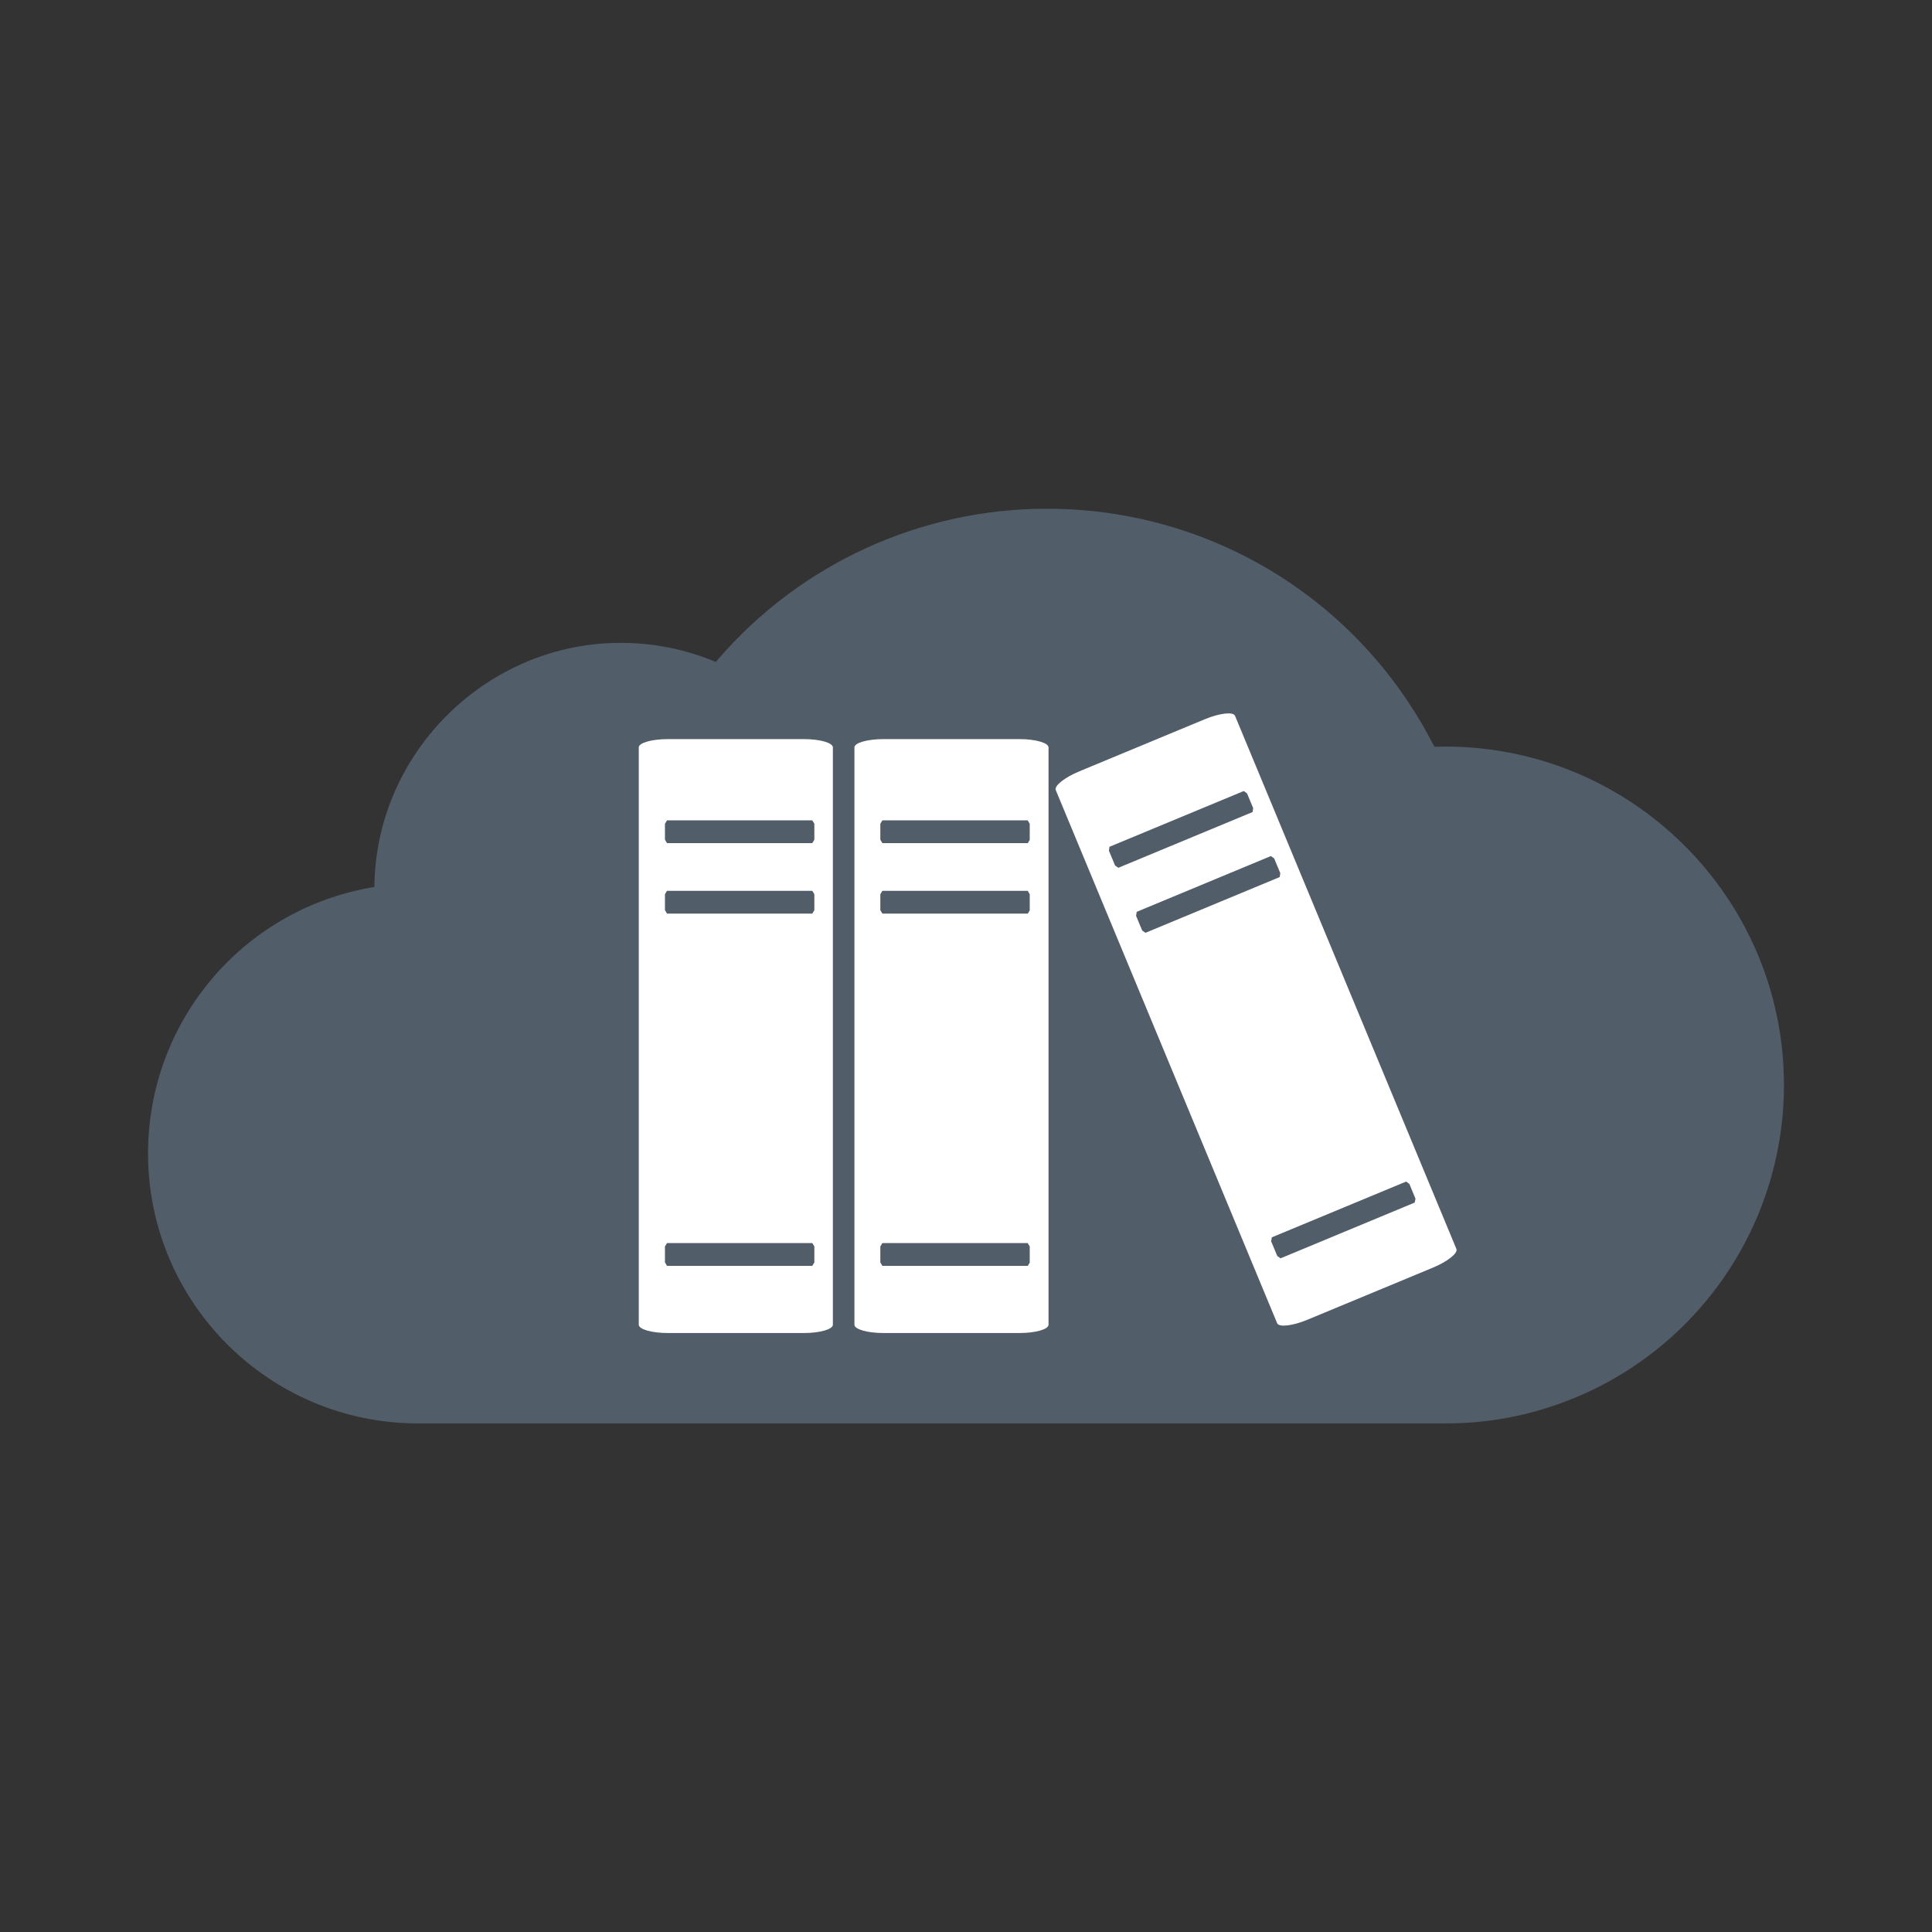 <?xml version="1.0" encoding="utf-8"?>
<!-- Generator: Adobe Illustrator 23.0.3, SVG Export Plug-In . SVG Version: 6.00 Build 0)  -->
<svg version="1.1" xmlns="http://www.w3.org/2000/svg" xmlns:xlink="http://www.w3.org/1999/xlink" x="0px" y="0px"
	 viewBox="0 0 141.73 141.73" style="enable-background:new 0 0 141.73 141.73;" xml:space="preserve">
<rect x="0" y="0" width="141.73" height="141.73" fill="#333333" stroke="none"/>
<style type="text/css">
	.st0{fill:#515E69;}
	.st1{fill:#FFFFFF;}
</style>
<g id="Layer_1">
	<g>
		<g>
			<g>
				<path class="st0" d="M30.66,104.3c-10.85,0-19.68-8.83-19.68-19.68c0-9.56,6.82-17.7,16.21-19.37l0.39-0.07l0.01-0.4
					c0.23-9.65,8.28-17.5,17.94-17.5c2.31,0,4.57,0.43,6.7,1.29l0.32,0.13l0.23-0.26c6.04-6.99,14.8-11,24.03-11
					c11.92,0,22.74,6.59,28.22,17.19l0.14,0.27l0.88-0.01c13.62,0,24.71,11.08,24.71,24.71c0,10.56-6.71,19.96-16.69,23.38
					c-2.61,0.9-5.23,1.33-8.01,1.33H30.66z"/>
				<path class="st0" d="M76.8,37.56c11.88,0,22.65,6.56,28.12,17.12l0.11,0.2l0.07,0.13l0.15,0l0.23,0l0.58-0.01
					c13.56,0,24.59,11.03,24.59,24.59c0,10.51-6.68,19.86-16.61,23.27c-2.6,0.89-5.21,1.32-7.98,1.32H30.66
					c-10.79,0-19.56-8.77-19.56-19.56c0-9.5,6.78-17.6,16.11-19.26l0.3-0.05l0.19-0.03l0-0.19l0.01-0.3
					c0.23-9.59,8.23-17.38,17.82-17.38c2.3,0,4.54,0.43,6.65,1.28l0.24,0.1l0.16,0.06l0.11-0.13l0.17-0.2
					C58.88,41.55,67.61,37.56,76.8,37.56 M76.8,37.32c-9.26,0-18.05,4.02-24.12,11.04l-0.17,0.2l-0.24-0.1
					c-2.14-0.86-4.41-1.3-6.74-1.3c-9.72,0-17.82,7.9-18.06,17.61l-0.01,0.3l-0.3,0.05C17.72,66.81,10.86,75,10.86,84.62
					c0,10.92,8.88,19.8,19.8,19.8h75.39c2.8,0,5.43-0.44,8.05-1.34c10.03-3.44,16.77-12.88,16.77-23.49
					c0-13.69-11.14-24.82-24.83-24.82l-0.58,0.01l-0.23,0l-0.11-0.2C99.62,43.93,88.77,37.32,76.8,37.32L76.8,37.32z"/>
			</g>
		</g>
		<g>
			<path class="st1" d="M74.78,54.22h-9.96c-1.18,0-2.14,0.27-2.14,0.61v42.35c0,0.34,0.96,0.61,2.14,0.61h9.96
				c1.18,0,2.14-0.27,2.14-0.61V54.83C76.91,54.49,75.96,54.22,74.78,54.22z M75.55,92.61l-0.15,0.25H64.73l-0.15-0.25v-1.17
				l0.15-0.25h10.66l0.15,0.25V92.61z M75.55,66.77l-0.15,0.25H64.73l-0.15-0.25v-1.17l0.15-0.25h10.66l0.15,0.25V66.77z
				 M75.55,61.6l-0.15,0.25H64.73l-0.15-0.25v-1.17l0.15-0.25h10.66l0.15,0.25V61.6z"/>
			<path class="st1" d="M58.97,54.22H49c-1.18,0-2.14,0.27-2.14,0.61v42.35c0,0.34,0.96,0.61,2.14,0.61h9.96
				c1.18,0,2.14-0.27,2.14-0.61V54.83C61.1,54.49,60.15,54.22,58.97,54.22z M59.74,92.61l-0.15,0.25H48.93l-0.15-0.25v-1.17
				l0.15-0.25h10.66l0.15,0.25V92.61z M59.74,66.77l-0.15,0.25H48.93l-0.15-0.25v-1.17l0.15-0.25h10.66l0.15,0.25V66.77z
				 M59.74,61.6l-0.15,0.25H48.93l-0.15-0.25v-1.17l0.15-0.25h10.66l0.15,0.25V61.6z"/>
			<path class="st1" d="M106.84,91.62L90.6,52.51c-0.13-0.31-1.12-0.2-2.21,0.25l-9.2,3.82c-1.09,0.45-1.87,1.07-1.74,1.38
				l16.24,39.11c0.13,0.31,1.12,0.2,2.21-0.25l9.2-3.82C106.19,92.55,106.97,91.93,106.84,91.62z M81.8,63.49l-0.45-1.08l0.04-0.29
				l9.85-4.09l0.24,0.17l0.45,1.08l-0.04,0.29l-9.85,4.09L81.8,63.49z M83.79,68.26l-0.45-1.08l0.05-0.29l9.84-4.09l0.24,0.17
				l0.45,1.08l-0.04,0.29l-9.85,4.09L83.79,68.26z M103.78,88.22l-9.84,4.09l-0.24-0.17l-0.45-1.08l0.05-0.29l9.85-4.09l0.24,0.17
				l0.45,1.09L103.78,88.22z"/>
		</g>
	</g>
</g>
<g id="Ebene_2">
</g>
</svg>
